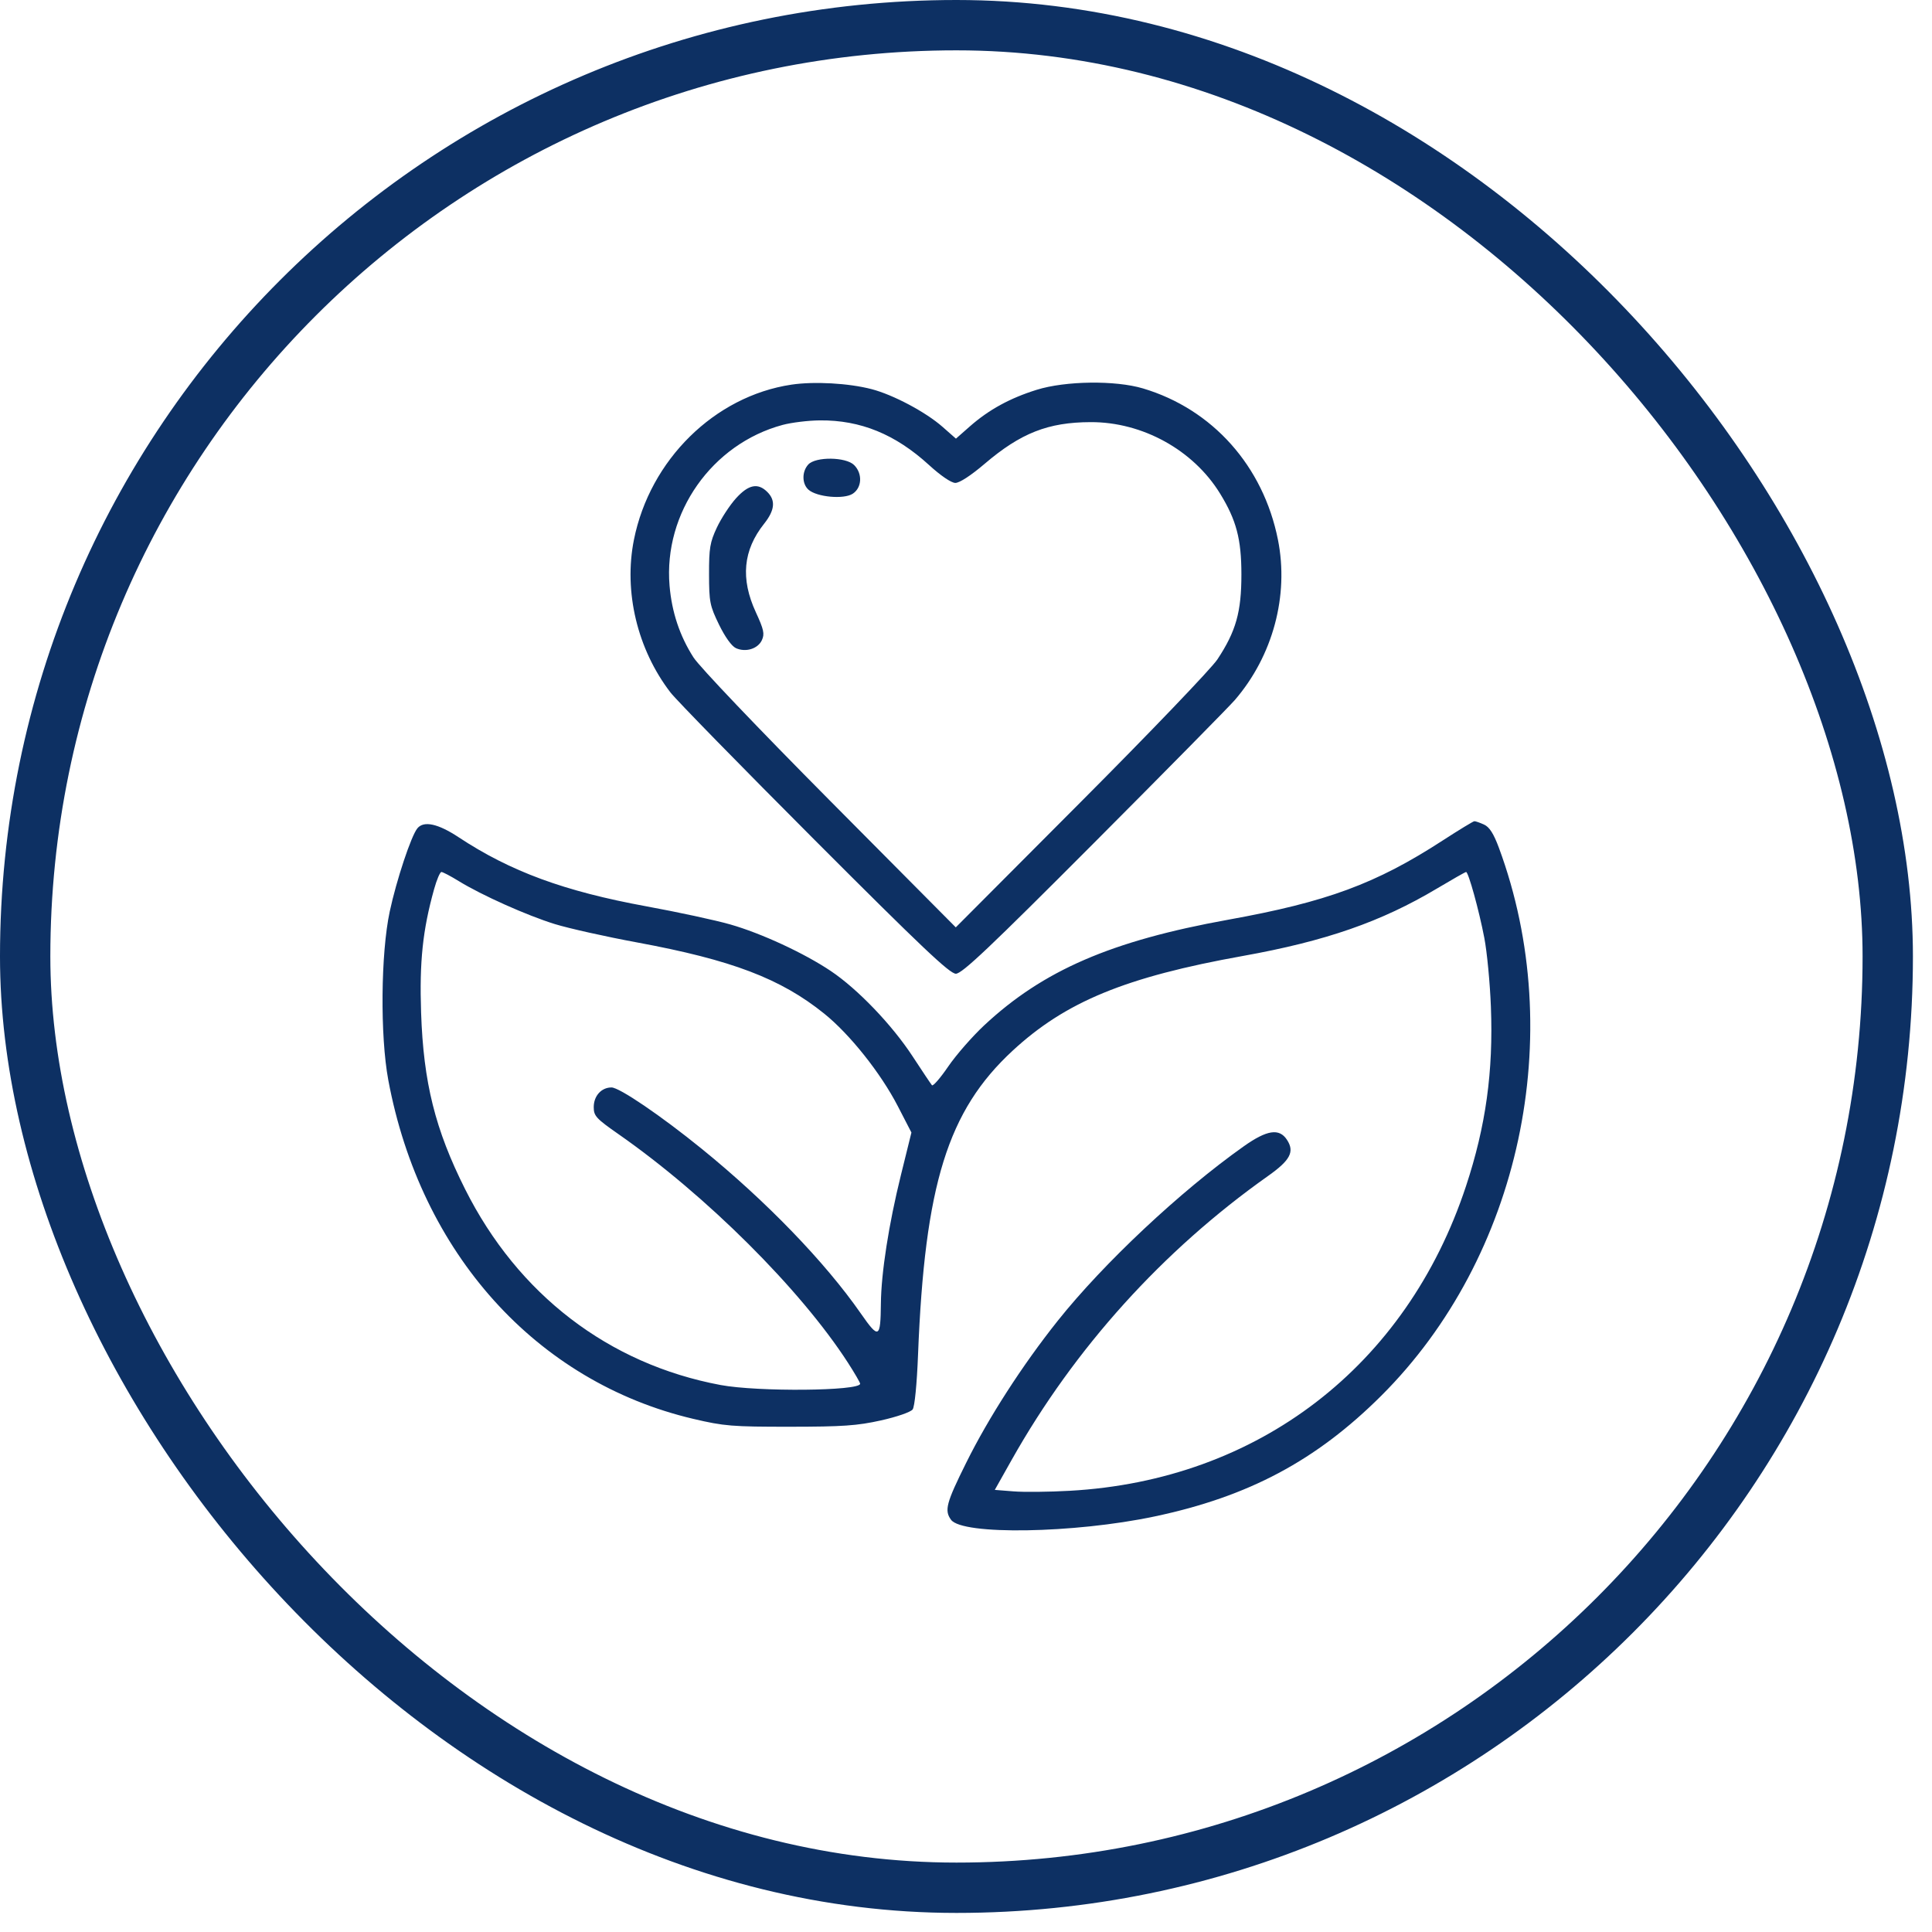 <svg xmlns="http://www.w3.org/2000/svg" fill="none" viewBox="0 0 73 73" height="73" width="73">
<rect stroke-width="1.902" stroke="#0D3063" rx="35.188" height="70.377" width="70.377" y="0.951" x="0.951"></rect>
<path fill="#0D3063" d="M29.903 14.534C27.001 14.969 24.557 17.375 23.953 20.393C23.56 22.356 24.082 24.536 25.334 26.165C25.549 26.445 27.998 28.95 30.776 31.733C34.819 35.783 35.885 36.792 36.117 36.792C36.35 36.792 37.392 35.806 41.34 31.846C44.052 29.126 46.446 26.696 46.66 26.448C48.096 24.779 48.708 22.503 48.287 20.394C47.731 17.608 45.817 15.462 43.189 14.677C42.144 14.365 40.262 14.389 39.173 14.728C38.161 15.043 37.364 15.48 36.647 16.11L36.12 16.574L35.611 16.126C34.976 15.568 33.75 14.917 32.935 14.704C32.066 14.478 30.764 14.405 29.903 14.534ZM29.572 16.055C26.9 16.774 25.066 19.38 25.299 22.13C25.383 23.128 25.684 24.03 26.203 24.84C26.427 25.191 28.649 27.522 31.355 30.248L36.114 35.04L40.848 30.291C43.452 27.68 45.769 25.261 45.998 24.917C46.701 23.854 46.907 23.126 46.906 21.699C46.905 20.367 46.715 19.649 46.098 18.646C45.086 17.002 43.167 15.943 41.209 15.95C39.602 15.955 38.568 16.362 37.202 17.527C36.684 17.969 36.253 18.249 36.095 18.247C35.941 18.244 35.54 17.971 35.102 17.57C33.831 16.408 32.515 15.87 30.978 15.884C30.54 15.888 29.908 15.965 29.572 16.055ZM30.539 17.553C30.294 17.823 30.3 18.283 30.549 18.504C30.866 18.783 31.884 18.876 32.221 18.655C32.57 18.426 32.596 17.895 32.274 17.573C31.963 17.261 30.815 17.248 30.539 17.553ZM27.807 18.831C27.575 19.088 27.251 19.584 27.087 19.933C26.826 20.488 26.789 20.711 26.791 21.699C26.793 22.746 26.821 22.887 27.167 23.599C27.395 24.067 27.645 24.416 27.807 24.49C28.177 24.658 28.639 24.515 28.789 24.185C28.896 23.95 28.86 23.786 28.559 23.133C27.975 21.867 28.076 20.79 28.871 19.79C29.276 19.281 29.314 18.909 28.994 18.59C28.638 18.234 28.281 18.306 27.807 18.831ZM54.514 31.756C51.99 33.394 50.132 34.08 46.403 34.752C41.993 35.548 39.414 36.664 37.19 38.74C36.739 39.161 36.126 39.862 35.828 40.298C35.53 40.735 35.253 41.053 35.213 41.005C35.173 40.958 34.84 40.461 34.474 39.901C33.698 38.718 32.407 37.371 31.394 36.691C30.387 36.015 28.768 35.265 27.587 34.928C27.031 34.769 25.606 34.462 24.421 34.245C21.321 33.677 19.286 32.928 17.329 31.635C16.551 31.121 16.014 31.004 15.772 31.296C15.537 31.578 14.981 33.252 14.726 34.441C14.387 36.026 14.36 39.134 14.671 40.806C15.89 47.353 20.265 52.214 26.194 53.611C27.361 53.886 27.666 53.91 29.842 53.909C31.841 53.908 32.387 53.87 33.286 53.67C33.89 53.535 34.411 53.355 34.484 53.255C34.561 53.15 34.644 52.308 34.688 51.181C34.941 44.761 35.809 41.97 38.26 39.702C40.263 37.848 42.533 36.914 46.969 36.119C50.09 35.559 52.19 34.829 54.298 33.571C54.872 33.229 55.366 32.948 55.396 32.948C55.484 32.948 55.884 34.393 56.084 35.436C56.186 35.964 56.298 37.136 56.333 38.039C56.428 40.489 56.142 42.551 55.392 44.819C53.145 51.624 47.537 55.934 40.418 56.329C39.64 56.373 38.685 56.383 38.296 56.351L37.588 56.295L38.224 55.164C40.604 50.937 43.937 47.246 47.911 44.435C48.756 43.837 48.923 43.517 48.627 43.066C48.336 42.621 47.872 42.692 46.992 43.315C44.602 45.007 41.699 47.73 39.965 49.907C38.633 51.58 37.354 53.563 36.507 55.271C35.751 56.794 35.677 57.071 35.935 57.425C36.363 58.009 40.58 57.941 43.62 57.3C47.171 56.551 49.729 55.19 52.19 52.738C57.444 47.504 59.249 39.093 56.635 32.032C56.435 31.495 56.278 31.249 56.074 31.156C55.917 31.085 55.753 31.028 55.709 31.029C55.666 31.031 55.128 31.358 54.514 31.756ZM16.402 33.598C15.971 35.144 15.846 36.333 15.911 38.262C16 40.904 16.442 42.678 17.574 44.932C19.571 48.913 22.997 51.54 27.225 52.332C28.631 52.595 32.5 52.56 32.5 52.284C32.5 52.24 32.291 51.88 32.036 51.485C30.243 48.712 26.679 45.163 23.367 42.852C22.522 42.262 22.434 42.165 22.434 41.832C22.434 41.408 22.723 41.089 23.106 41.089C23.403 41.089 24.973 42.156 26.514 43.407C28.948 45.382 31.176 47.688 32.527 49.631C33.206 50.607 33.271 50.575 33.284 49.26C33.295 48.096 33.581 46.26 34.041 44.399L34.438 42.792L33.92 41.789C33.276 40.544 32.11 39.078 31.143 38.3C29.497 36.974 27.651 36.272 24.074 35.61C22.892 35.392 21.493 35.079 20.964 34.916C19.912 34.591 18.2 33.825 17.329 33.289C17.025 33.102 16.732 32.948 16.679 32.948C16.626 32.948 16.501 33.241 16.402 33.598Z" clip-rule="evenodd" fill-rule="evenodd"></path>
</svg>
